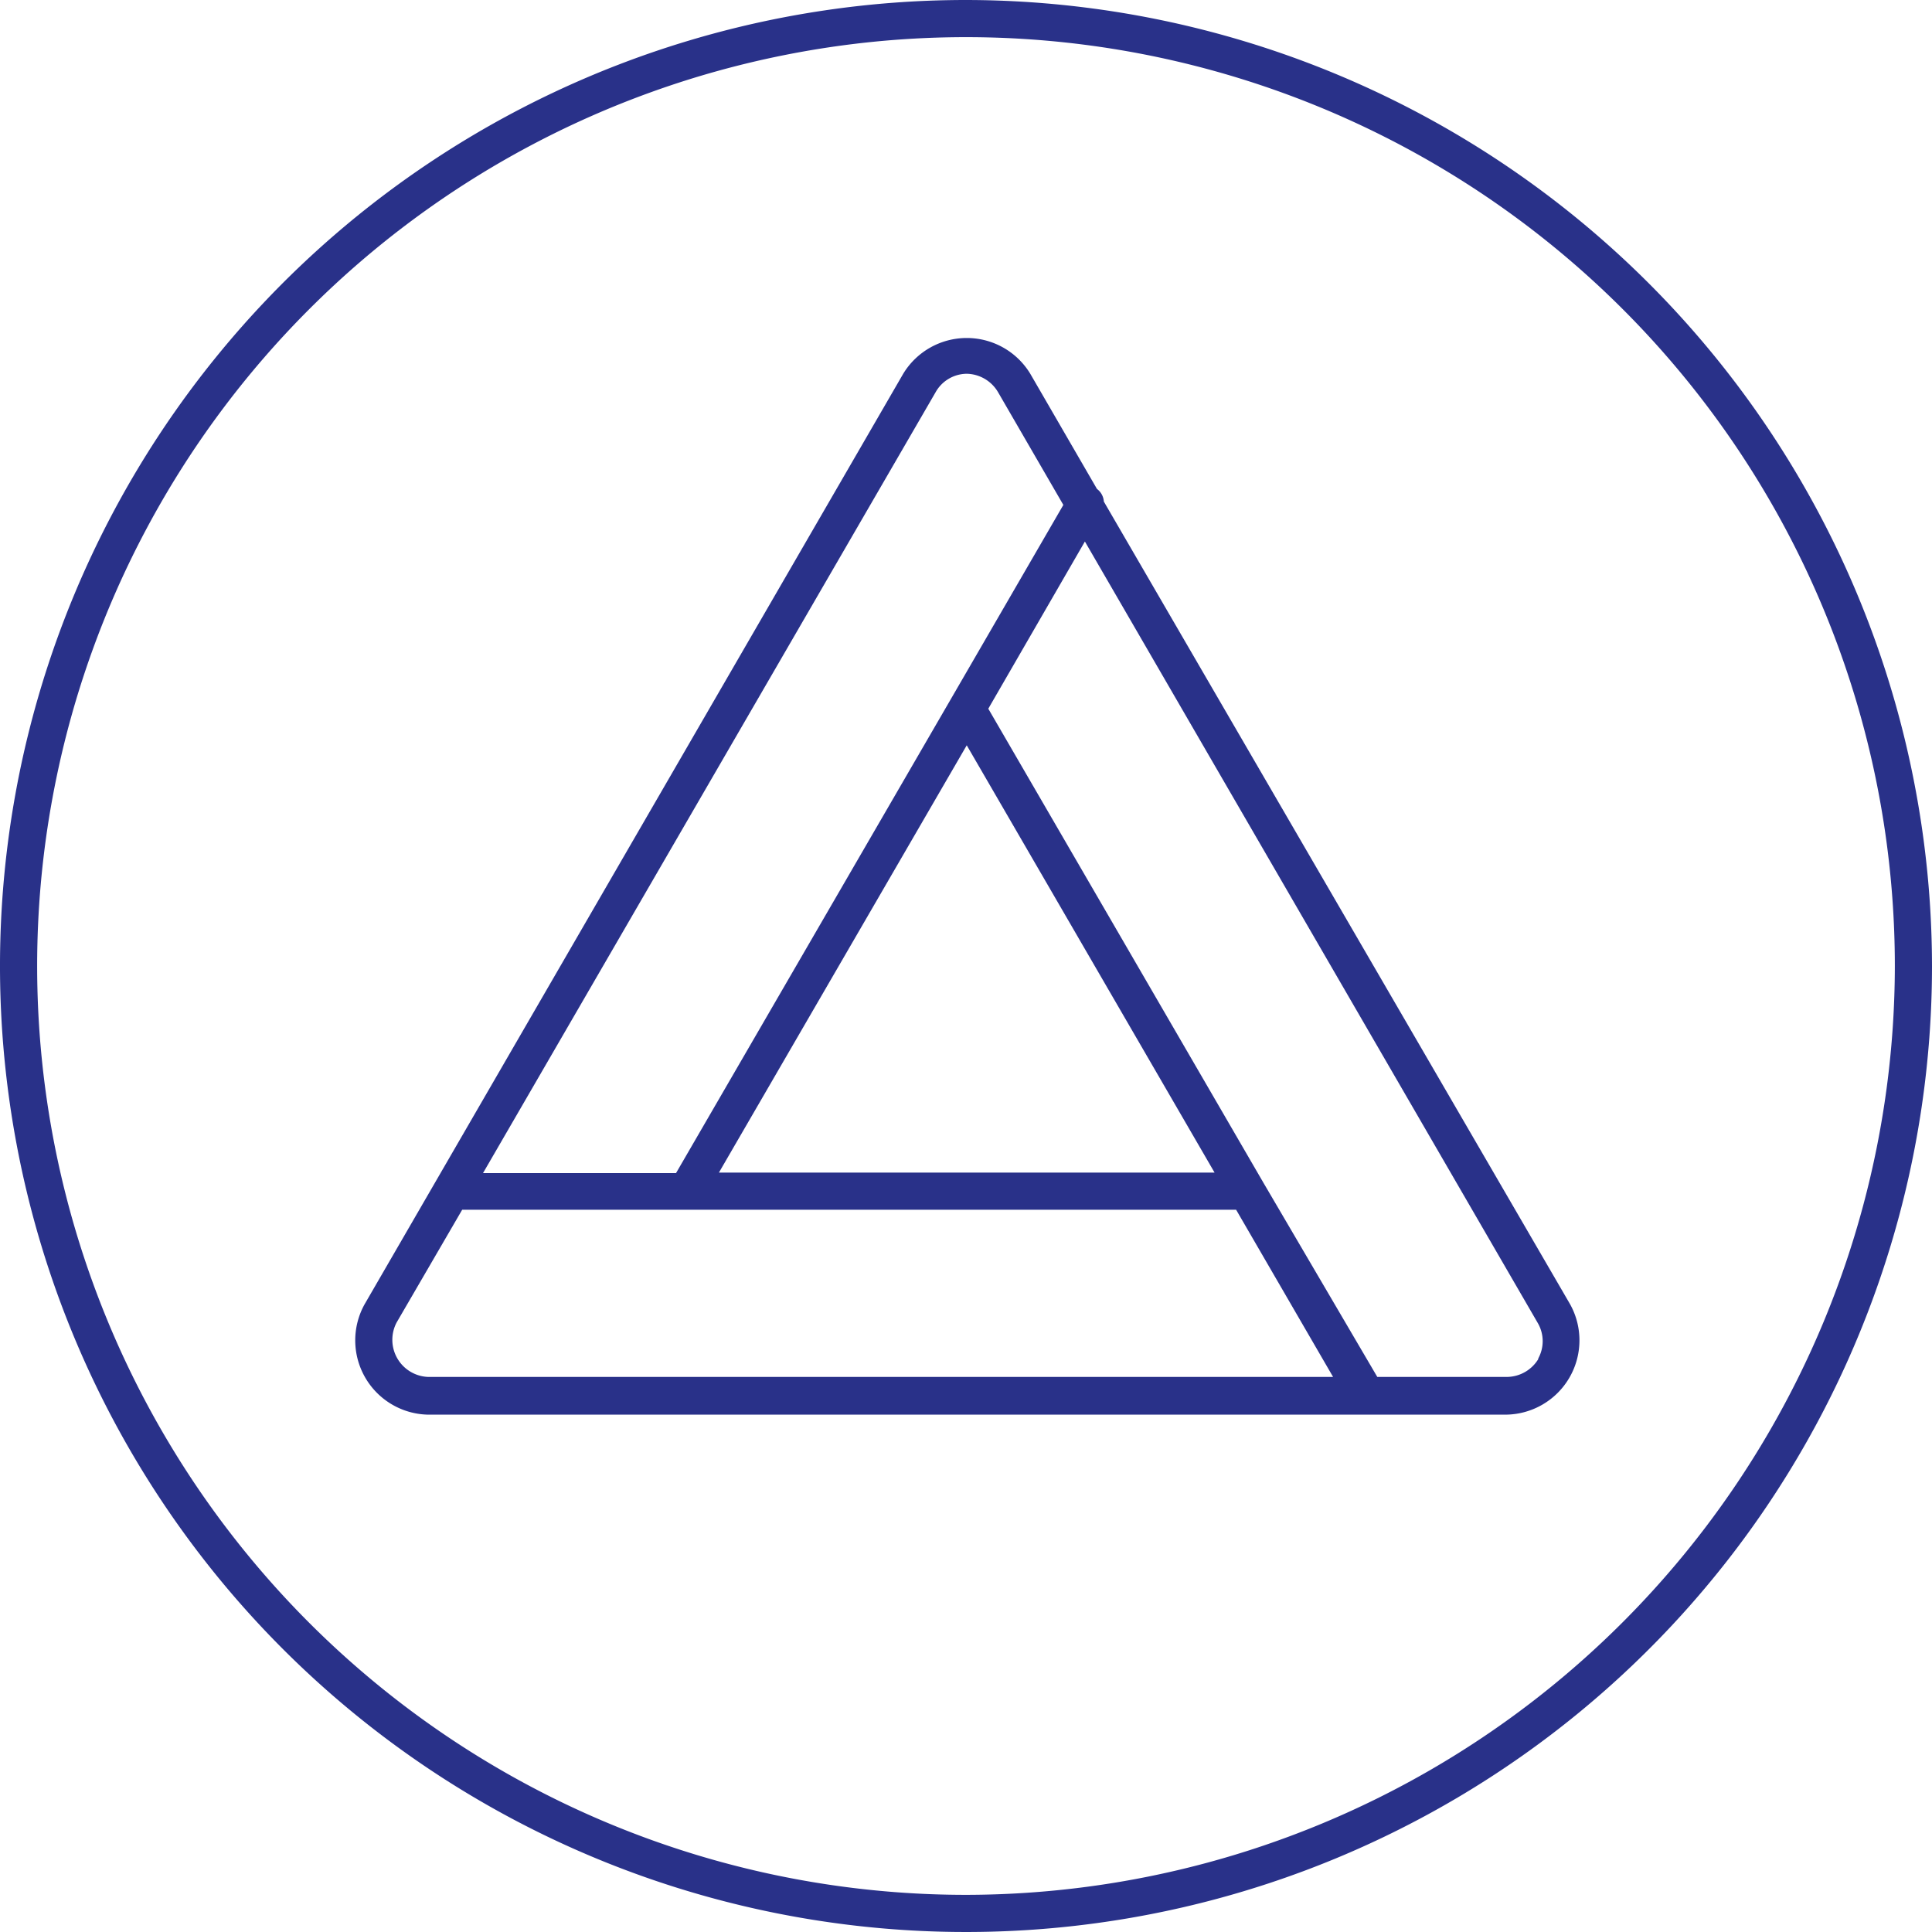 <svg xmlns="http://www.w3.org/2000/svg" viewBox="0 0 104 104"><defs><style>.cls-1{fill:#293189;}</style></defs><title>Nonstop asistenční služba</title><g id="Vrstva_2" data-name="Vrstva 2"><g id="Vrstva_1-2" data-name="Vrstva 1"><path class="cls-1" d="M59.05,26.32l-3.59-6.2a4,4,0,0,0-6.84,0l-29,50.1A4,4,0,0,0,23,76.15h58.1a4,4,0,0,0,3.42-5.94L59.42,27A.92.92,0,0,0,59.05,26.32Zm-8.69-5.2a1.94,1.94,0,0,1,1.68-1,2,2,0,0,1,1.69,1l3.51,6.06L51.18,37.64,36.39,63.15H26Zm1.68,19,13.34,23H38.7Zm-29,34a2,2,0,0,1-1.69-2.93l3.53-6.07H66.54l5.22,9Zm59.79-1a2,2,0,0,1-1.69,1h-7L68,63.65,53.2,38.15l5.2-9L82.78,71.22A1.94,1.94,0,0,1,82.78,73.17Z"/><path class="cls-1" d="M52,0a52,52,0,1,0,52,52A52.06,52.06,0,0,0,52,0Zm0,102a50,50,0,1,1,50-50A50.06,50.06,0,0,1,52,102Z"/></g></g></svg>